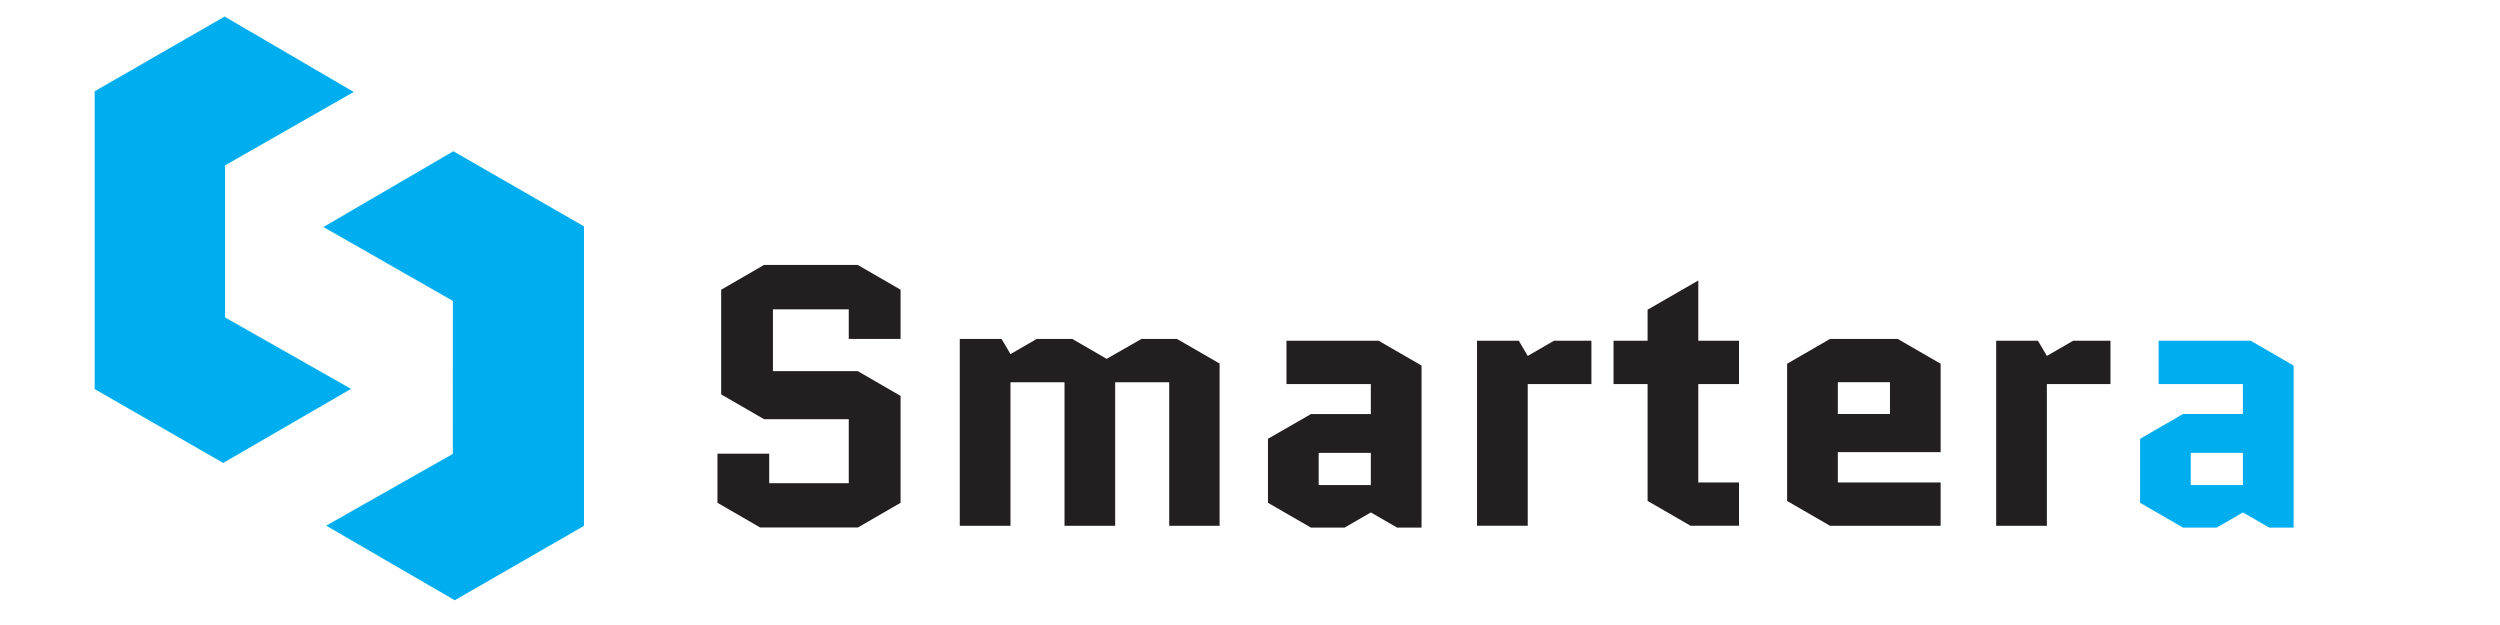 <svg xmlns="http://www.w3.org/2000/svg" xmlns:xlink="http://www.w3.org/1999/xlink" width="200" zoomAndPan="magnify" viewBox="0 0 150 37.5" height="50" preserveAspectRatio="xMidYMid meet" version="1.0"><defs><clipPath id="d23923813d"><path d="M 19.379 9.062 L 35.055 9.062 L 35.055 36.121 L 19.379 36.121 Z M 19.379 9.062 " clip-rule="nonzero"/></clipPath><clipPath id="e48245a941"><path d="M 27.172 18.055 L 19.406 13.621 L 27.199 9.074 L 35.039 13.582 L 35.039 31.551 L 27.285 36.016 L 19.57 31.539 L 27.168 27.234 Z M 27.172 18.055 " clip-rule="nonzero"/></clipPath><clipPath id="f4b6353d6a"><path d="M 5.668 0.98 L 21.34 0.98 L 21.34 27.793 L 5.668 27.793 Z M 5.668 0.98 " clip-rule="nonzero"/></clipPath><clipPath id="82ef0a4034"><path d="M 13.504 9.922 L 21.223 5.516 L 13.477 0.992 L 5.68 5.477 L 5.68 23.344 L 13.391 27.777 L 21.062 23.332 L 13.504 19.047 Z M 13.504 9.922 " clip-rule="nonzero"/></clipPath><clipPath id="bb50152fed"><path d="M 43.047 15.895 L 54.078 15.895 L 54.078 31.691 L 43.047 31.691 Z M 43.047 15.895 " clip-rule="nonzero"/></clipPath><clipPath id="66f06cb611"><path d="M 43.27 17.383 L 45.844 15.895 L 51.461 15.895 L 54.035 17.383 L 54.035 20.336 L 50.926 20.336 L 50.926 18.559 L 46.375 18.559 L 46.375 22.266 L 51.461 22.266 L 54.035 23.754 L 54.035 30.168 L 51.461 31.656 L 45.621 31.656 L 43.047 30.168 L 43.047 27.219 L 46.152 27.219 L 46.152 28.992 L 50.926 28.992 L 50.926 25.152 L 45.844 25.152 L 43.27 23.664 Z M 43.27 17.383 " clip-rule="nonzero"/></clipPath><clipPath id="ea92fecb56"><path d="M 57.586 20.336 L 73.223 20.336 L 73.223 31.59 L 57.586 31.59 Z M 57.586 20.336 " clip-rule="nonzero"/></clipPath><clipPath id="f65c0e9852"><path d="M 73.195 31.547 L 70.152 31.547 L 70.152 22.934 L 66.91 22.934 L 66.91 31.547 L 63.871 31.547 L 63.871 22.934 L 60.629 22.934 L 60.629 31.547 L 57.586 31.547 L 57.586 20.336 L 60.094 20.336 L 60.629 21.246 L 62.203 20.336 L 64.336 20.336 L 66.398 21.531 L 68.488 20.336 L 70.617 20.336 L 73.195 21.824 Z M 73.195 31.547 " clip-rule="nonzero"/></clipPath><clipPath id="c1d35f0d24"><path d="M 76.078 20.445 L 85.328 20.445 L 85.328 31.676 L 76.078 31.676 Z M 76.078 20.445 " clip-rule="nonzero"/></clipPath><clipPath id="24b41f13ba"><path d="M 79.121 29.102 L 82.25 29.102 L 82.25 27.172 L 79.121 27.172 Z M 76.078 30.168 L 76.078 26.328 L 78.656 24.844 L 82.25 24.844 L 82.25 23.043 L 77.188 23.043 L 77.188 20.445 L 82.719 20.445 L 85.293 21.934 L 85.293 31.656 L 83.828 31.656 L 82.25 30.746 L 80.676 31.656 L 78.656 31.656 Z M 76.078 30.168 " clip-rule="nonzero"/></clipPath><clipPath id="fdb26f35db"><path d="M 88.609 20.402 L 95.523 20.402 L 95.523 31.559 L 88.609 31.559 Z M 88.609 20.402 " clip-rule="nonzero"/></clipPath><clipPath id="2dace272e2"><path d="M 91.664 23.043 L 91.664 31.543 L 88.621 31.543 L 88.621 20.445 L 91.129 20.445 L 91.664 21.355 L 93.238 20.445 L 95.484 20.445 L 95.484 23.043 Z M 91.664 23.043 " clip-rule="nonzero"/></clipPath><clipPath id="579a63964a"><path d="M 96.766 16.812 L 104.398 16.812 L 104.398 31.559 L 96.766 31.559 Z M 96.766 16.812 " clip-rule="nonzero"/></clipPath><clipPath id="e5d5f01170"><path d="M 96.812 20.445 L 98.855 20.445 L 98.855 18.582 L 101.898 16.828 L 101.898 20.445 L 104.34 20.445 L 104.34 23.043 L 101.898 23.043 L 101.898 28.949 L 104.34 28.949 L 104.34 31.543 L 101.43 31.543 L 98.855 30.055 L 98.855 23.043 L 96.812 23.043 Z M 96.812 20.445 " clip-rule="nonzero"/></clipPath><clipPath id="71d70d87a8"><path d="M 107.227 20.336 L 116.477 20.336 L 116.477 31.562 L 107.227 31.562 Z M 107.227 20.336 " clip-rule="nonzero"/></clipPath><clipPath id="a417ccce7d"><path d="M 110.27 24.84 L 113.398 24.84 L 113.398 22.93 L 110.27 22.93 Z M 116.438 31.547 L 109.801 31.547 L 107.227 30.059 L 107.227 21.824 L 109.801 20.336 L 113.863 20.336 L 116.438 21.824 L 116.438 27.129 L 110.27 27.129 L 110.27 28.949 L 116.438 28.949 Z M 116.438 31.547 " clip-rule="nonzero"/></clipPath><clipPath id="768ab67003"><path d="M 119.758 20.434 L 126.664 20.434 L 126.664 31.566 L 119.758 31.566 Z M 119.758 20.434 " clip-rule="nonzero"/></clipPath><clipPath id="5b220f4ced"><path d="M 122.812 23.043 L 122.812 31.547 L 119.77 31.547 L 119.77 20.445 L 122.277 20.445 L 122.812 21.355 L 124.387 20.445 L 126.629 20.445 L 126.629 23.043 Z M 122.812 23.043 " clip-rule="nonzero"/></clipPath><clipPath id="5a54d932b6"><path d="M 128.363 20.434 L 137.641 20.434 L 137.641 31.668 L 128.363 31.668 Z M 128.363 20.434 " clip-rule="nonzero"/></clipPath><clipPath id="62f89fff04"><path d="M 131.445 29.102 L 134.574 29.102 L 134.574 27.172 L 131.445 27.172 Z M 128.406 30.168 L 128.406 26.328 L 130.98 24.84 L 134.574 24.84 L 134.574 23.043 L 129.516 23.043 L 129.516 20.445 L 135.043 20.445 L 137.617 21.934 L 137.617 31.656 L 136.152 31.656 L 134.574 30.746 L 133 31.656 L 130.98 31.656 Z M 128.406 30.168 " clip-rule="nonzero"/></clipPath></defs><g clip-path="url(#d23923813d)"><g clip-path="url(#e48245a941)"><path fill="#00aeef" d="M 4.688 0 L 36.031 0 L 36.031 36.977 L 4.688 36.977 Z M 4.688 0 " fill-opacity="1" fill-rule="nonzero"/></g></g><g clip-path="url(#f4b6353d6a)"><g clip-path="url(#82ef0a4034)"><path fill="#00aeef" d="M 4.688 0 L 36.031 0 L 36.031 36.977 L 4.688 36.977 Z M 4.688 0 " fill-opacity="1" fill-rule="nonzero"/></g></g><g clip-path="url(#bb50152fed)"><g clip-path="url(#66f06cb611)"><path fill="#231f20" d="M 43.047 15.895 L 54.035 15.895 L 54.035 31.648 L 43.047 31.648 Z M 43.047 15.895 " fill-opacity="1" fill-rule="nonzero"/></g></g><g clip-path="url(#ea92fecb56)"><g clip-path="url(#f65c0e9852)"><path fill="#231f20" d="M 57.586 20.336 L 73.176 20.336 L 73.176 31.547 L 57.586 31.547 Z M 57.586 20.336 " fill-opacity="1" fill-rule="nonzero"/></g></g><g clip-path="url(#c1d35f0d24)"><g clip-path="url(#24b41f13ba)"><path fill="#231f20" d="M 76.078 20.445 L 85.293 20.445 L 85.293 31.676 L 76.078 31.676 Z M 76.078 20.445 " fill-opacity="1" fill-rule="nonzero"/></g></g><g clip-path="url(#fdb26f35db)"><g clip-path="url(#2dace272e2)"><path fill="#231f20" d="M 87.629 15.836 L 105.312 15.836 L 105.312 32.539 L 87.629 32.539 Z M 87.629 15.836 " fill-opacity="1" fill-rule="nonzero"/></g></g><g clip-path="url(#579a63964a)"><g clip-path="url(#e5d5f01170)"><path fill="#231f20" d="M 87.629 15.836 L 105.312 15.836 L 105.312 32.539 L 87.629 32.539 Z M 87.629 15.836 " fill-opacity="1" fill-rule="nonzero"/></g></g><g clip-path="url(#71d70d87a8)"><g clip-path="url(#a417ccce7d)"><path fill="#231f20" d="M 107.227 20.336 L 116.438 20.336 L 116.438 31.562 L 107.227 31.562 Z M 107.227 20.336 " fill-opacity="1" fill-rule="nonzero"/></g></g><g clip-path="url(#768ab67003)"><g clip-path="url(#5b220f4ced)"><path fill="#231f20" d="M 118.777 19.453 L 138.621 19.453 L 138.621 32.648 L 118.777 32.648 Z M 118.777 19.453 " fill-opacity="1" fill-rule="nonzero"/></g></g><g clip-path="url(#5a54d932b6)"><g clip-path="url(#62f89fff04)"><path fill="#00aeef" d="M 118.777 19.453 L 138.621 19.453 L 138.621 32.648 L 118.777 32.648 Z M 118.777 19.453 " fill-opacity="1" fill-rule="nonzero"/></g></g></svg>